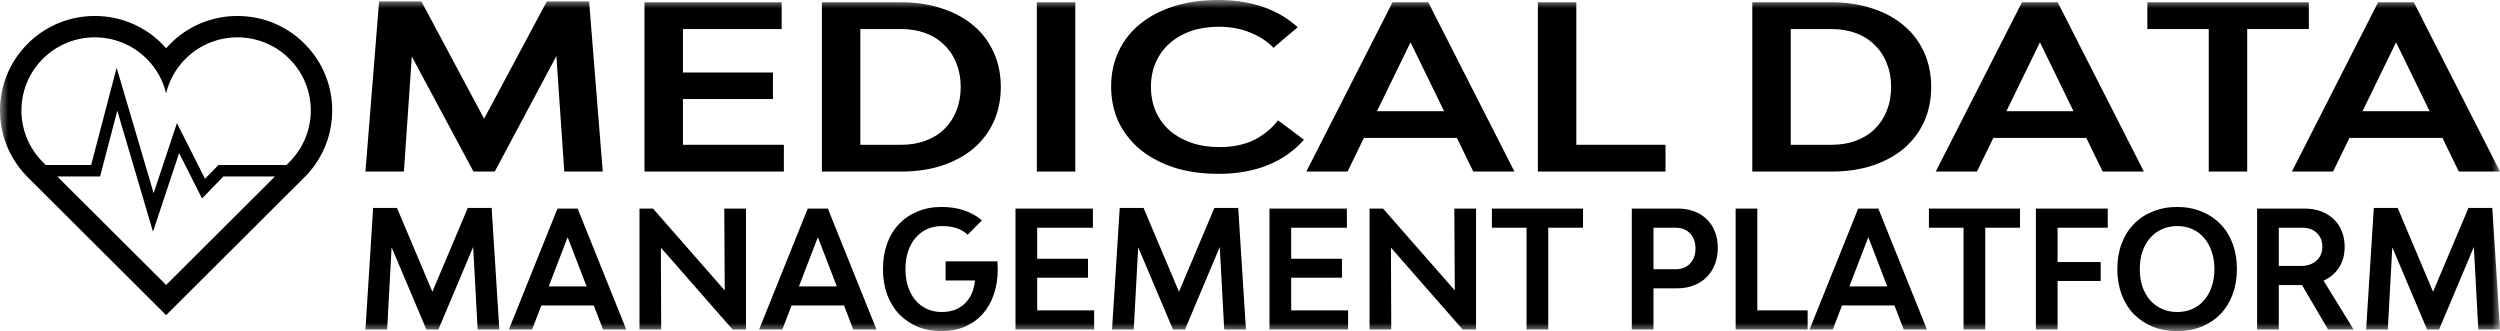 <?xml version="1.0" encoding="UTF-8"?> <svg xmlns="http://www.w3.org/2000/svg" width="151" height="20" viewBox="0 0 151 20" fill="none"><g clip-path="url(#clip0_598_4828)"><mask id="mask0_598_4828" style="mask-type:luminance" maskUnits="userSpaceOnUse" x="0" y="0" width="151" height="20"><path d="M151 0H0V20H151V0Z" fill="white" style="fill:white;fill-opacity:1;"></path></mask><g mask="url(#mask0_598_4828)"><path d="M18.39 2.636C17.308 1.558 15.87 0.965 14.341 0.965C12.812 0.965 11.374 1.558 10.293 2.636C10.204 2.726 10.117 2.818 10.033 2.912C9.95 2.818 9.863 2.726 9.774 2.636C8.692 1.558 7.254 0.965 5.725 0.965C4.196 0.965 2.758 1.558 1.677 2.636C0.595 3.714 0 5.147 0 6.671C0 7.868 0.367 9.009 1.049 9.966C1.222 10.21 1.417 10.442 1.631 10.66C1.646 10.675 1.661 10.691 1.677 10.706L9.118 18.122L10.033 19.035L18.39 10.706C18.404 10.691 18.42 10.675 18.434 10.66C18.649 10.442 18.844 10.21 19.017 9.966C19.699 9.009 20.066 7.868 20.066 6.671C20.066 5.147 19.47 3.714 18.39 2.636ZM10.033 17.211L3.461 10.66H6.044L7.084 6.687L9.24 13.996L10.819 9.247L12.202 11.987L13.49 10.66H16.605L10.033 17.211ZM17.474 9.794L17.302 9.966H13.194L12.383 10.8L10.687 7.436L9.28 11.668L7.045 4.089L5.505 9.966H2.764L2.592 9.794C0.862 8.069 0.862 5.273 2.592 3.549C3.457 2.686 4.592 2.255 5.725 2.255C6.859 2.255 7.993 2.686 8.858 3.549C9.458 4.146 9.849 4.872 10.033 5.638C10.217 4.872 10.609 4.146 11.208 3.549C12.073 2.686 13.207 2.255 14.341 2.255C15.475 2.255 16.609 2.686 17.474 3.549C19.204 5.273 19.204 8.069 17.474 9.794Z" fill="#4FCBFF" style="fill:#4FCBFF;fill:color(display-p3 0.31 0.796 1);fill-opacity:1;"></path><path d="M149.69 19.902L149.42 14.918L147.32 19.902H146.595L144.494 14.938L144.224 19.902H142.914L143.379 12.56H144.819L146.957 17.622L149.095 12.56H150.536L151 19.902H149.69Z" fill="#4FCBFF" style="fill:#4FCBFF;fill:color(display-p3 0.31 0.796 1);fill-opacity:1;"></path><path d="M139.043 17.218H137.639V19.902H136.329V12.599H139.21C139.576 12.599 139.904 12.655 140.195 12.767C140.493 12.879 140.747 13.037 140.958 13.241C141.169 13.438 141.33 13.678 141.441 13.961C141.559 14.244 141.618 14.56 141.618 14.908C141.618 15.382 141.506 15.796 141.283 16.152C141.06 16.5 140.747 16.767 140.344 16.951L142.157 19.902H140.614L139.043 17.218ZM137.639 16.063H138.969C139.359 16.063 139.672 15.958 139.907 15.747C140.149 15.537 140.27 15.257 140.27 14.908C140.27 14.56 140.158 14.28 139.936 14.069C139.718 13.859 139.427 13.754 139.062 13.754H137.639V16.063Z" fill="#4FCBFF" style="fill:#4FCBFF;fill:color(display-p3 0.31 0.796 1);fill-opacity:1;"></path><path d="M131.503 20C130.963 20 130.471 19.911 130.025 19.733C129.578 19.549 129.198 19.296 128.882 18.974C128.565 18.645 128.321 18.25 128.147 17.789C127.974 17.322 127.887 16.809 127.887 16.25C127.887 15.684 127.974 15.171 128.147 14.711C128.321 14.25 128.565 13.858 128.882 13.536C129.198 13.207 129.578 12.954 130.025 12.776C130.471 12.592 130.963 12.5 131.503 12.5C132.041 12.5 132.531 12.592 132.971 12.776C133.417 12.954 133.798 13.207 134.114 13.536C134.43 13.858 134.675 14.25 134.849 14.711C135.022 15.171 135.109 15.684 135.109 16.25C135.109 16.809 135.022 17.322 134.849 17.789C134.675 18.25 134.43 18.645 134.114 18.974C133.798 19.296 133.417 19.549 132.971 19.733C132.531 19.911 132.041 20 131.503 20ZM131.503 18.845C131.837 18.845 132.144 18.783 132.423 18.658C132.702 18.533 132.937 18.358 133.129 18.135C133.327 17.905 133.479 17.632 133.585 17.316C133.696 16.993 133.752 16.638 133.752 16.25C133.752 15.862 133.696 15.51 133.585 15.194C133.479 14.872 133.327 14.599 133.129 14.375C132.937 14.145 132.702 13.967 132.423 13.842C132.144 13.717 131.837 13.655 131.503 13.655C131.168 13.655 130.861 13.717 130.582 13.842C130.303 13.967 130.065 14.145 129.867 14.375C129.668 14.599 129.514 14.872 129.402 15.194C129.296 15.51 129.244 15.862 129.244 16.25C129.244 16.638 129.296 16.993 129.402 17.316C129.514 17.632 129.668 17.905 129.867 18.135C130.065 18.358 130.303 18.533 130.582 18.658C130.861 18.783 131.168 18.845 131.503 18.845Z" fill="#4FCBFF" style="fill:#4FCBFF;fill:color(display-p3 0.31 0.796 1);fill-opacity:1;"></path><path d="M124.278 13.754V15.826H126.881V16.971H124.278V19.902H122.968V12.599H127.308V13.754H124.278Z" fill="#4FCBFF" style="fill:#4FCBFF;fill:color(display-p3 0.31 0.796 1);fill-opacity:1;"></path><path d="M122.009 13.754H119.909V19.902H118.598V13.754H116.507V12.599H122.009V13.754Z" fill="#4FCBFF" style="fill:#4FCBFF;fill:color(display-p3 0.31 0.796 1);fill-opacity:1;"></path><path d="M114.427 18.451H111.258L110.7 19.902H109.297L112.234 12.599H113.451L116.388 19.902H114.985L114.427 18.451ZM113.99 17.297L112.847 14.326L111.704 17.297H113.99Z" fill="#4FCBFF" style="fill:#4FCBFF;fill:color(display-p3 0.31 0.796 1);fill-opacity:1;"></path><path d="M109.182 18.747V19.902H104.832V12.599H106.142V18.747H109.182Z" fill="#4FCBFF" style="fill:#4FCBFF;fill:color(display-p3 0.31 0.796 1);fill-opacity:1;"></path><path d="M101.348 12.599C101.714 12.599 102.042 12.655 102.333 12.767C102.631 12.879 102.885 13.04 103.096 13.25C103.306 13.454 103.467 13.701 103.579 13.991C103.697 14.28 103.755 14.602 103.755 14.958C103.755 15.326 103.697 15.662 103.579 15.964C103.461 16.267 103.294 16.527 103.077 16.744C102.866 16.954 102.609 17.119 102.305 17.237C102.008 17.356 101.673 17.415 101.302 17.415H99.87V19.902H98.56V12.599H101.348ZM101.209 16.26C101.581 16.26 101.872 16.145 102.082 15.915C102.299 15.685 102.408 15.382 102.408 15.007C102.408 14.632 102.299 14.329 102.082 14.099C101.866 13.869 101.574 13.754 101.209 13.754H99.87V16.26H101.209Z" fill="#4FCBFF" style="fill:#4FCBFF;fill:color(display-p3 0.31 0.796 1);fill-opacity:1;"></path><path d="M95.614 13.754H93.514V19.902H92.203V13.754H90.111V12.599H95.614V13.754Z" fill="#4FCBFF" style="fill:#4FCBFF;fill:color(display-p3 0.31 0.796 1);fill-opacity:1;"></path><path d="M82.721 12.599H83.538L87.87 17.543L87.842 12.599H89.153V19.902H88.344L84.013 14.958L84.031 19.902H82.721V12.599Z" fill="#4FCBFF" style="fill:#4FCBFF;fill:color(display-p3 0.31 0.796 1);fill-opacity:1;"></path><path d="M81.425 18.747V19.902H76.676V12.599H81.351V13.754H77.987V15.629H81.054V16.773H77.987V18.747H81.425Z" fill="#4FCBFF" style="fill:#4FCBFF;fill:color(display-p3 0.31 0.796 1);fill-opacity:1;"></path><path d="M73.943 19.902L73.674 14.918L71.573 19.902H70.848L68.747 14.938L68.478 19.902H67.167L67.632 12.56H69.072L71.21 17.622L73.348 12.56H74.789L75.254 19.902H73.943Z" fill="#4FCBFF" style="fill:#4FCBFF;fill:color(display-p3 0.31 0.796 1);fill-opacity:1;"></path><path d="M66.086 18.747V19.902H61.336V12.599H66.011V13.754H62.646V15.629H65.714V16.773H62.646V18.747H66.086Z" fill="#4FCBFF" style="fill:#4FCBFF;fill:color(display-p3 0.31 0.796 1);fill-opacity:1;"></path><path d="M60.246 15.786C60.253 15.865 60.256 15.944 60.256 16.023C60.262 16.095 60.265 16.171 60.265 16.25C60.265 16.809 60.185 17.322 60.024 17.789C59.869 18.25 59.642 18.645 59.345 18.974C59.053 19.296 58.697 19.549 58.276 19.733C57.861 19.911 57.393 20 56.873 20C56.34 20 55.856 19.911 55.422 19.733C54.989 19.549 54.617 19.296 54.307 18.974C53.997 18.645 53.756 18.25 53.582 17.789C53.415 17.322 53.331 16.809 53.331 16.25C53.331 15.684 53.415 15.171 53.582 14.711C53.749 14.25 53.988 13.858 54.298 13.536C54.608 13.207 54.98 12.954 55.413 12.776C55.847 12.592 56.334 12.5 56.873 12.5C57.858 12.5 58.67 12.77 59.308 13.309L58.444 14.178C58.09 13.829 57.573 13.655 56.891 13.655C56.563 13.655 56.262 13.717 55.989 13.842C55.717 13.967 55.485 14.145 55.292 14.375C55.1 14.599 54.951 14.872 54.846 15.194C54.741 15.51 54.688 15.862 54.688 16.25C54.688 16.638 54.741 16.993 54.846 17.316C54.951 17.632 55.1 17.905 55.292 18.135C55.485 18.358 55.714 18.533 55.98 18.658C56.253 18.783 56.553 18.845 56.882 18.845C57.458 18.845 57.923 18.674 58.276 18.332C58.629 17.984 58.834 17.52 58.889 16.941H57.114V15.786H60.246Z" fill="#4FCBFF" style="fill:#4FCBFF;fill:color(display-p3 0.31 0.796 1);fill-opacity:1;"></path><path d="M50.979 18.451H47.81L47.252 19.902H45.849L48.786 12.599H50.003L52.941 19.902H51.537L50.979 18.451ZM50.543 17.297L49.399 14.326L48.256 17.297H50.543Z" fill="#4FCBFF" style="fill:#4FCBFF;fill:color(display-p3 0.31 0.796 1);fill-opacity:1;"></path><path d="M38.625 12.599H39.443L43.774 17.543L43.746 12.599H45.057V19.902H44.248L39.917 14.958L39.936 19.902H38.625V12.599Z" fill="#4FCBFF" style="fill:#4FCBFF;fill:color(display-p3 0.31 0.796 1);fill-opacity:1;"></path><path d="M35.866 18.451H32.697L32.139 19.902H30.735L33.672 12.599H34.89L37.827 19.902H36.424L35.866 18.451ZM35.429 17.297L34.286 14.326L33.143 17.297H35.429Z" fill="#4FCBFF" style="fill:#4FCBFF;fill:color(display-p3 0.31 0.796 1);fill-opacity:1;"></path><path d="M28.849 19.902L28.579 14.918L26.479 19.902H25.754L23.653 14.938L23.384 19.902H22.073L22.538 12.56H23.979L26.116 17.622L28.254 12.56H29.695L30.16 19.902H28.849Z" fill="#4FCBFF" style="fill:#4FCBFF;fill:color(display-p3 0.31 0.796 1);fill-opacity:1;"></path><path d="M147.524 8.331H141.906L140.917 10.362H138.43L143.636 0.138H145.794L151 10.362H148.512L147.524 8.331ZM146.749 6.715L144.723 2.556L142.697 6.715H146.749Z" fill="#4FCBFF" style="fill:#4FCBFF;fill:color(display-p3 0.31 0.796 1);fill-opacity:1;"></path><path d="M139.454 1.755H135.731V10.362H133.408V1.755H129.701V0.138H139.454V1.755Z" fill="#4FCBFF" style="fill:#4FCBFF;fill:color(display-p3 0.31 0.796 1);fill-opacity:1;"></path><path d="M126.014 8.331H120.396L119.408 10.362H116.92L122.126 0.138H124.284L129.49 10.362H127.002L126.014 8.331ZM125.239 6.715L123.213 2.556L121.187 6.715H125.239Z" fill="#4FCBFF" style="fill:#4FCBFF;fill:color(display-p3 0.31 0.796 1);fill-opacity:1;"></path><path d="M110.632 0.138C111.533 0.138 112.351 0.263 113.086 0.511C113.833 0.751 114.47 1.096 114.998 1.547C115.525 1.99 115.931 2.528 116.217 3.164C116.502 3.79 116.645 4.486 116.645 5.25C116.645 6.015 116.502 6.715 116.217 7.35C115.931 7.976 115.525 8.515 114.998 8.966C114.47 9.409 113.833 9.754 113.086 10.003C112.351 10.242 111.533 10.362 110.632 10.362H105.838V0.138H110.632ZM110.632 8.745C111.17 8.745 111.659 8.663 112.098 8.497C112.549 8.331 112.927 8.096 113.235 7.792C113.553 7.479 113.795 7.111 113.96 6.687C114.135 6.254 114.223 5.775 114.223 5.25C114.223 4.725 114.135 4.251 113.96 3.827C113.795 3.394 113.553 3.026 113.235 2.722C112.927 2.409 112.549 2.169 112.098 2.003C111.659 1.838 111.17 1.755 110.632 1.755H108.161V8.745H110.632Z" fill="#4FCBFF" style="fill:#4FCBFF;fill:color(display-p3 0.31 0.796 1);fill-opacity:1;"></path><path d="M100.597 8.745V10.362H92.887V0.138H95.21V8.745H100.597Z" fill="#4FCBFF" style="fill:#4FCBFF;fill:color(display-p3 0.31 0.796 1);fill-opacity:1;"></path><path d="M87.997 8.331H82.379L81.391 10.362H78.903L84.109 0.138H86.267L91.473 10.362H88.986L87.997 8.331ZM87.223 6.715L85.196 2.556L83.17 6.715H87.223Z" fill="#4FCBFF" style="fill:#4FCBFF;fill:color(display-p3 0.31 0.796 1);fill-opacity:1;"></path><path d="M73.587 10.5C72.62 10.5 71.736 10.376 70.934 10.127C70.143 9.869 69.463 9.51 68.891 9.049C68.331 8.589 67.892 8.036 67.573 7.391C67.266 6.737 67.112 6.014 67.112 5.222C67.112 4.439 67.266 3.726 67.573 3.081C67.881 2.436 68.315 1.888 68.875 1.437C69.446 0.976 70.127 0.622 70.918 0.373C71.72 0.124 72.603 0 73.57 0C75.569 0 77.173 0.548 78.381 1.644L76.914 2.888C76.563 2.51 76.102 2.206 75.531 1.976C74.97 1.736 74.328 1.616 73.603 1.616C72.988 1.616 72.428 1.704 71.923 1.879C71.429 2.054 71 2.303 70.638 2.625C70.286 2.938 70.011 3.316 69.814 3.758C69.616 4.2 69.517 4.693 69.517 5.236C69.517 5.789 69.616 6.291 69.814 6.742C70.011 7.184 70.292 7.566 70.654 7.889C71.017 8.202 71.45 8.446 71.955 8.621C72.461 8.796 73.021 8.884 73.636 8.884C74.46 8.884 75.162 8.741 75.745 8.455C76.327 8.161 76.81 7.764 77.194 7.267L78.759 8.441C78.166 9.114 77.436 9.625 76.569 9.975C75.701 10.325 74.707 10.5 73.587 10.5Z" fill="#4FCBFF" style="fill:#4FCBFF;fill:color(display-p3 0.31 0.796 1);fill-opacity:1;"></path><path d="M62.625 0.138H64.948V10.362H62.625V0.138Z" fill="#4FCBFF" style="fill:#4FCBFF;fill:color(display-p3 0.31 0.796 1);fill-opacity:1;"></path><path d="M54.435 0.138C55.337 0.138 56.155 0.263 56.89 0.511C57.637 0.751 58.274 1.096 58.801 1.547C59.329 1.99 59.735 2.528 60.02 3.164C60.306 3.79 60.449 4.486 60.449 5.25C60.449 6.015 60.306 6.715 60.02 7.35C59.735 7.976 59.329 8.515 58.801 8.966C58.274 9.409 57.637 9.754 56.89 10.003C56.155 10.242 55.337 10.362 54.435 10.362H49.642V0.138H54.435ZM54.435 8.745C54.974 8.745 55.462 8.663 55.902 8.497C56.352 8.331 56.731 8.096 57.039 7.792C57.357 7.479 57.599 7.111 57.764 6.687C57.939 6.254 58.027 5.775 58.027 5.25C58.027 4.725 57.939 4.251 57.764 3.827C57.599 3.394 57.357 3.026 57.039 2.722C56.731 2.409 56.352 2.169 55.902 2.003C55.462 1.838 54.974 1.755 54.435 1.755H51.964V8.745H54.435Z" fill="#4FCBFF" style="fill:#4FCBFF;fill:color(display-p3 0.31 0.796 1);fill-opacity:1;"></path><path d="M47.345 8.745V10.362H38.927V0.138H47.213V1.755H41.25V4.38H46.686V5.982H41.25V8.745H47.345Z" fill="#4FCBFF" style="fill:#4FCBFF;fill:color(display-p3 0.31 0.796 1);fill-opacity:1;"></path><path d="M34.083 10.362L33.605 3.385L29.882 10.362H28.597L24.874 3.413L24.396 10.362H22.073L22.897 0.083H25.451L29.24 7.171L33.029 0.083H35.582L36.406 10.362H34.083Z" fill="#4FCBFF" style="fill:#4FCBFF;fill:color(display-p3 0.31 0.796 1);fill-opacity:1;"></path></g></g><defs><clipPath id="clip0_598_4828"><rect width="151" height="20" fill="white" style="fill:white;fill-opacity:1;"></rect></clipPath></defs></svg> 